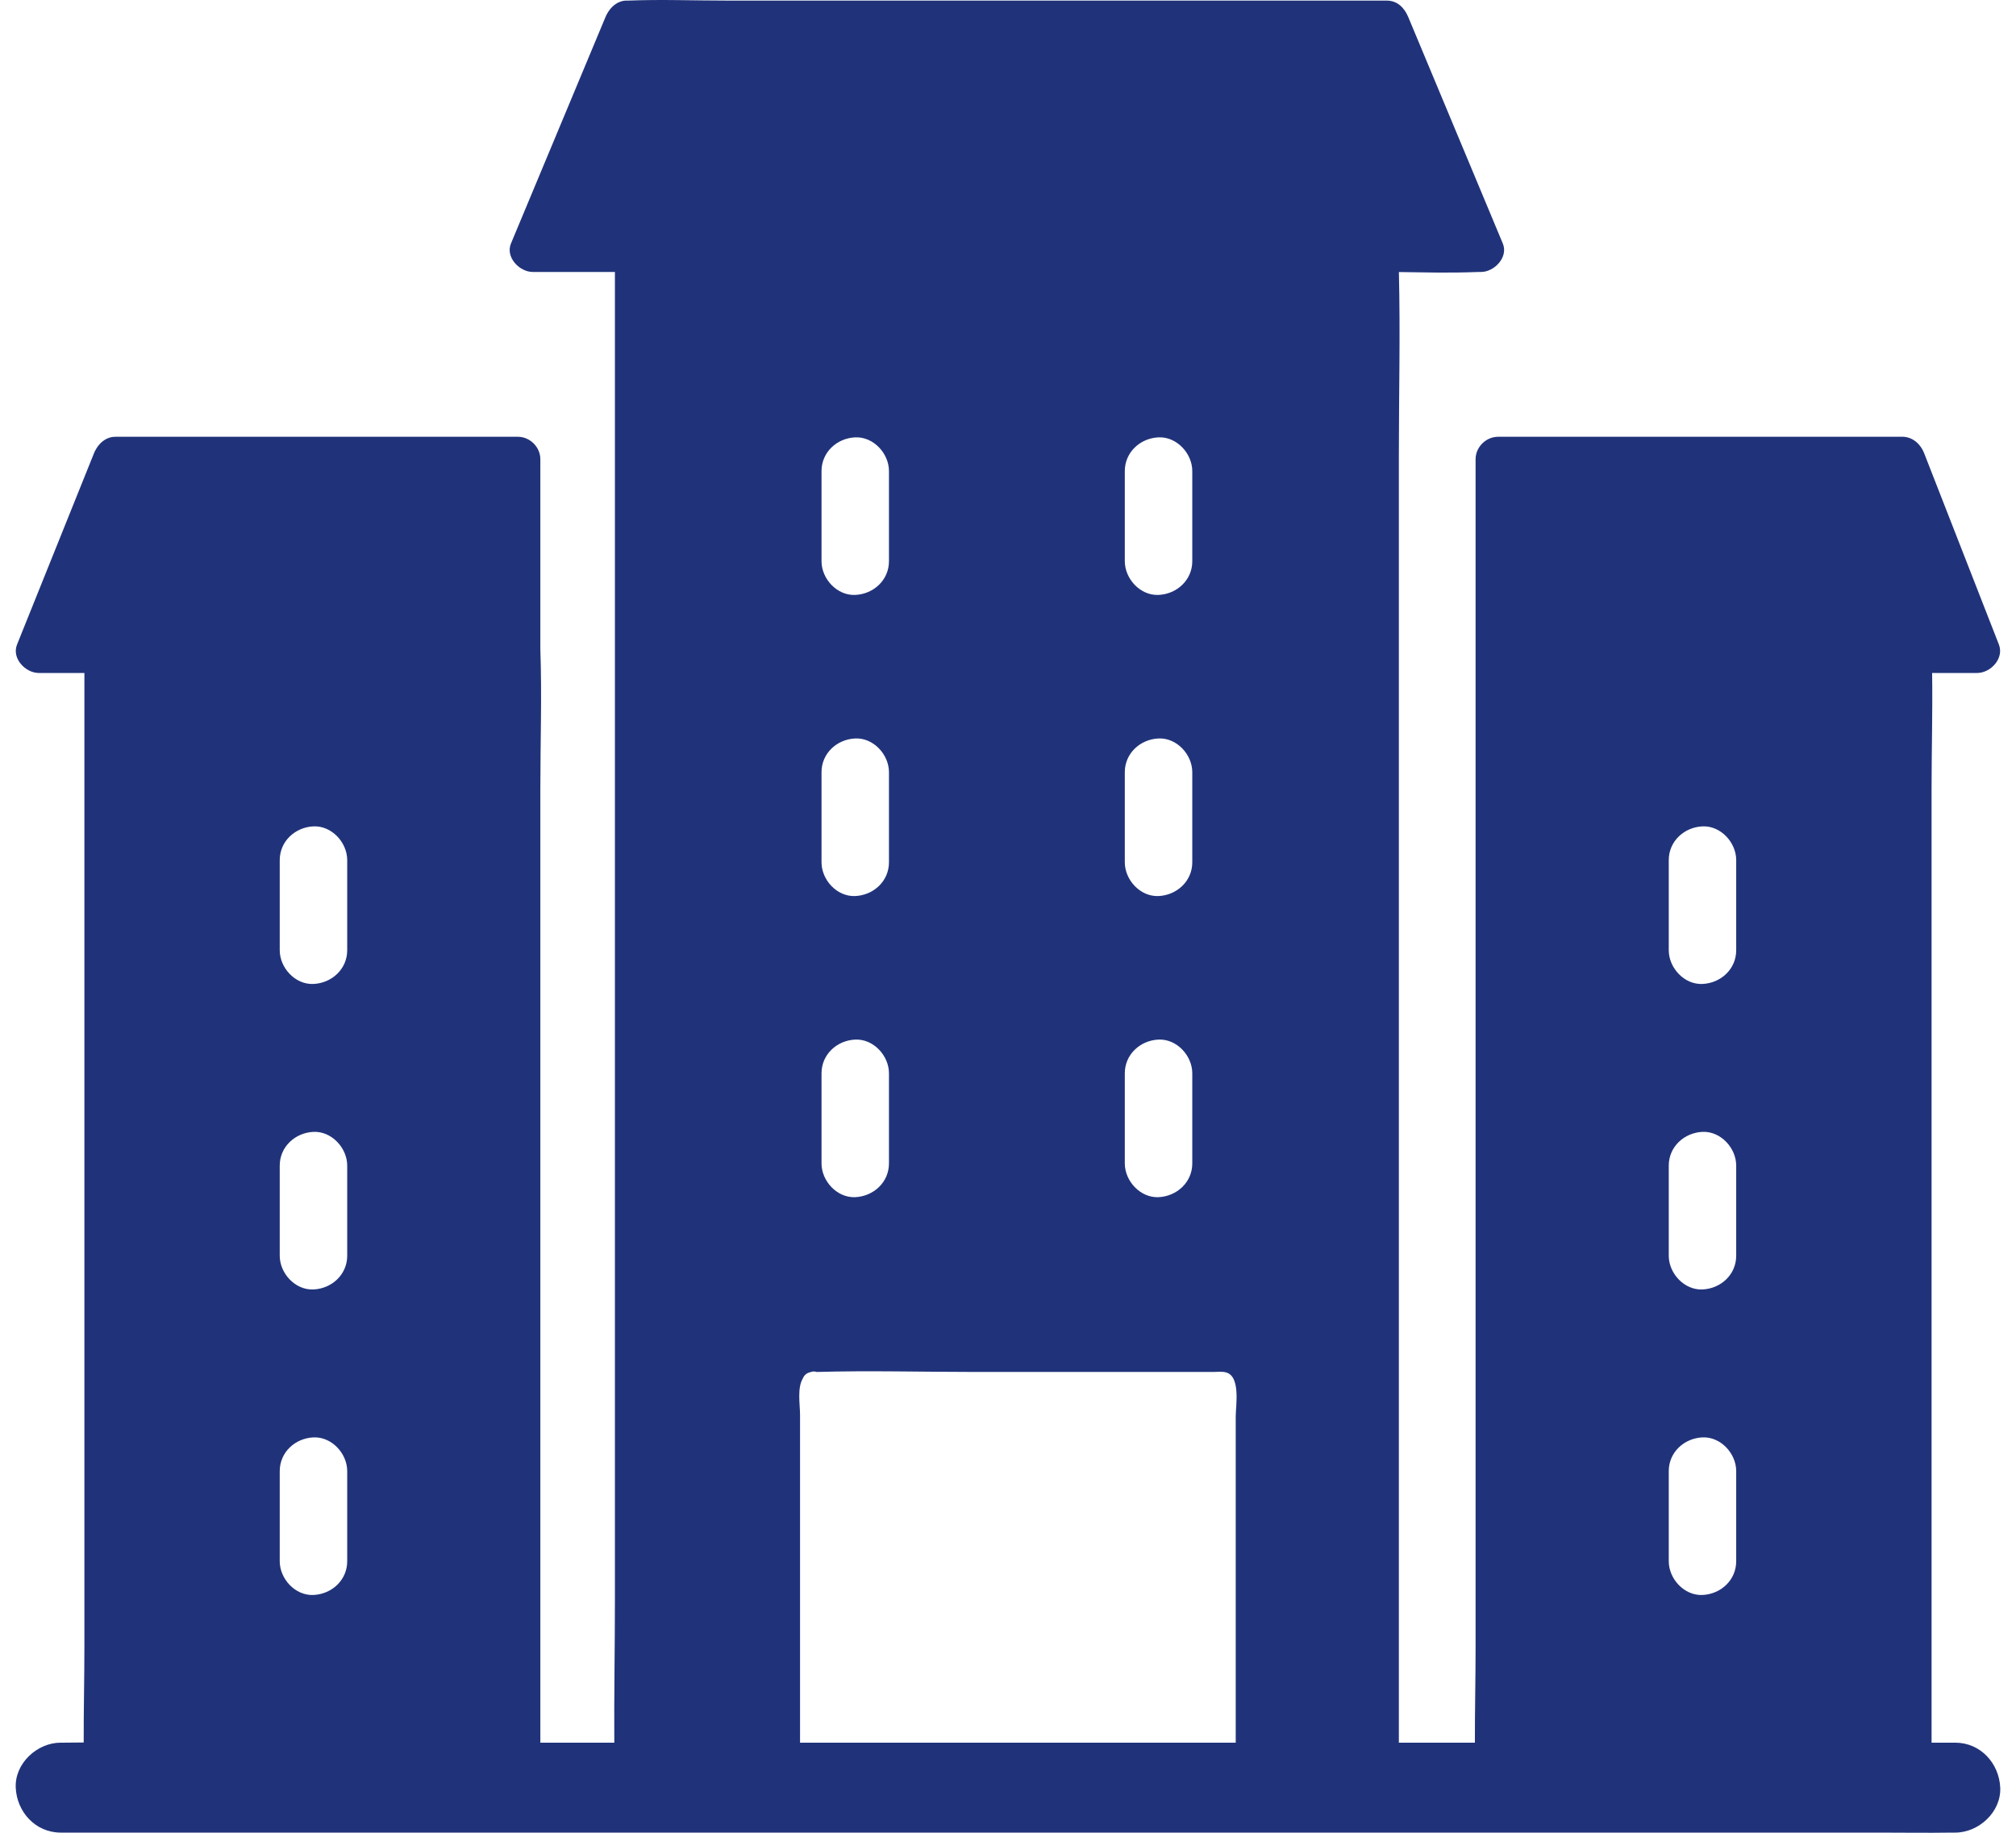 <?xml version="1.0" encoding="UTF-8"?> <svg xmlns="http://www.w3.org/2000/svg" width="66" height="60" viewBox="0 0 66 60" fill="none"><path d="M65.484 58.522C65.448 57.724 64.837 57.05 64.011 57.05H63.236V25.798C63.236 24.546 63.273 23.285 63.254 22.031H64.731C65.169 22.031 65.618 21.554 65.44 21.1C64.728 19.277 64.016 17.455 63.304 15.633C63.201 15.368 63.098 15.104 62.994 14.84C62.973 14.787 62.949 14.737 62.921 14.69C62.793 14.475 62.587 14.323 62.343 14.301C62.331 14.3 62.318 14.299 62.305 14.299H49.045C48.647 14.299 48.308 14.636 48.308 15.035V53.918C48.308 54.959 48.283 56.006 48.285 57.05H45.796V14.919C45.796 12.917 45.846 10.907 45.797 8.906C46.736 8.916 47.329 8.943 48.433 8.903C48.451 8.902 48.47 8.903 48.489 8.903C48.917 8.903 49.388 8.423 49.199 7.971C48.294 5.805 47.39 3.639 46.486 1.474C46.359 1.169 46.231 0.864 46.104 0.559C45.977 0.254 45.748 0.019 45.394 0.019H23.788C22.721 0.019 21.645 -0.023 20.578 0.019C20.578 0.019 20.577 0.019 20.576 0.019C20.561 0.019 20.547 0.019 20.532 0.019C20.517 0.019 20.503 0.019 20.489 0.019C20.474 0.02 20.46 0.022 20.446 0.023C20.433 0.024 20.42 0.026 20.408 0.028H20.405C20.184 0.071 20.005 0.224 19.887 0.429C19.863 0.47 19.841 0.514 19.822 0.559C18.918 2.725 18.014 4.89 17.11 7.056C16.983 7.361 16.855 7.666 16.728 7.971C16.54 8.423 17.009 8.903 17.439 8.903H20.131V52.405C20.131 53.951 20.101 55.501 20.111 57.05H17.69V25.798C17.69 24.288 17.743 22.767 17.69 21.256V15.035C17.69 14.637 17.353 14.299 16.954 14.299H3.787C3.772 14.299 3.757 14.299 3.743 14.3C3.729 14.301 3.715 14.302 3.701 14.304C3.688 14.304 3.676 14.306 3.664 14.308C3.444 14.348 3.264 14.497 3.147 14.698C3.146 14.699 3.145 14.7 3.145 14.702C3.118 14.745 3.095 14.792 3.076 14.84C2.342 16.665 1.607 18.491 0.873 20.317C0.768 20.578 0.663 20.838 0.558 21.1C0.376 21.553 0.834 22.031 1.268 22.031H2.763V53.918C2.763 54.957 2.737 56.002 2.74 57.044C2.523 57.044 2.307 57.046 2.09 57.05H1.987C1.217 57.05 0.48 57.727 0.515 58.522C0.551 59.319 1.162 59.994 1.987 59.994H61.489C62.295 59.994 63.102 60.007 63.908 59.994C63.942 59.994 63.977 59.994 64.011 59.994C64.781 59.994 65.519 59.317 65.484 58.522ZM11.367 51.11C11.367 51.73 10.86 52.188 10.262 52.215C9.665 52.242 9.158 51.688 9.158 51.11V48.16C9.158 47.541 9.664 47.083 10.262 47.056C10.859 47.029 11.367 47.583 11.367 48.16V51.11ZM11.367 41.109C11.367 41.728 10.86 42.187 10.262 42.213C9.665 42.24 9.158 41.687 9.158 41.109V38.159C9.158 37.54 9.664 37.082 10.262 37.054C10.859 37.028 11.367 37.582 11.367 38.159V41.109ZM11.367 31.108C11.367 31.727 10.86 32.185 10.262 32.212C9.665 32.239 9.158 31.685 9.158 31.108V28.158C9.158 27.539 9.664 27.08 10.262 27.053C10.859 27.026 11.367 27.58 11.367 28.158V31.108ZM37.928 29.334C37.332 29.361 36.824 28.807 36.824 28.229V25.279C36.824 24.66 37.33 24.202 37.928 24.175C38.525 24.148 39.033 24.702 39.033 25.279V28.229C39.033 28.849 38.526 29.307 37.928 29.334ZM39.033 35.137V38.087C39.033 38.706 38.526 39.164 37.928 39.192C37.332 39.218 36.824 38.664 36.824 38.087V35.137C36.824 34.518 37.33 34.059 37.928 34.033C38.525 34.006 39.033 34.559 39.033 35.137ZM37.928 19.476C37.332 19.503 36.824 18.95 36.824 18.372V15.422C36.824 14.803 37.33 14.344 37.928 14.318C38.525 14.291 39.033 14.844 39.033 15.422V18.372C39.033 18.991 38.526 19.45 37.928 19.476ZM27.999 29.334C27.402 29.361 26.895 28.807 26.895 28.229V25.279C26.895 24.66 27.4 24.202 27.999 24.175C28.595 24.148 29.103 24.702 29.103 25.279V28.229C29.103 28.849 28.597 29.307 27.999 29.334ZM29.103 35.137V38.087C29.103 38.706 28.597 39.164 27.999 39.192C27.402 39.218 26.895 38.664 26.895 38.087V35.137C26.895 34.518 27.4 34.059 27.999 34.033C28.595 34.006 29.103 34.559 29.103 35.137ZM27.999 19.476C27.402 19.503 26.895 18.95 26.895 18.372V15.422C26.895 14.803 27.4 14.344 27.999 14.318C28.595 14.291 29.103 14.844 29.103 15.422V18.372C29.103 18.991 28.597 19.45 27.999 19.476ZM40.455 46.381V57.05H26.192V46.317C26.192 45.987 26.093 45.44 26.284 45.125C26.323 45.028 26.403 44.949 26.522 44.923C26.523 44.923 26.523 44.923 26.525 44.922C26.605 44.892 26.677 44.892 26.737 44.914C28.467 44.865 30.205 44.914 31.936 44.914H39.723C39.853 44.914 40.008 44.893 40.136 44.928C40.624 45.059 40.455 46.016 40.455 46.381ZM56.84 51.11C56.84 51.73 56.335 52.188 55.736 52.215C55.14 52.242 54.632 51.688 54.632 51.11V48.16C54.632 47.541 55.138 47.083 55.736 47.056C56.333 47.029 56.84 47.583 56.84 48.16V51.11ZM56.84 41.109C56.84 41.728 56.335 42.187 55.736 42.213C55.14 42.24 54.632 41.687 54.632 41.109V38.159C54.632 37.54 55.138 37.082 55.736 37.054C56.333 37.028 56.84 37.582 56.84 38.159V41.109ZM56.84 31.108C56.84 31.727 56.335 32.185 55.736 32.212C55.14 32.239 54.632 31.685 54.632 31.108V28.158C54.632 27.539 55.138 27.08 55.736 27.053C56.333 27.026 56.84 27.58 56.84 28.158V31.108Z" fill="#20337A"></path></svg> 